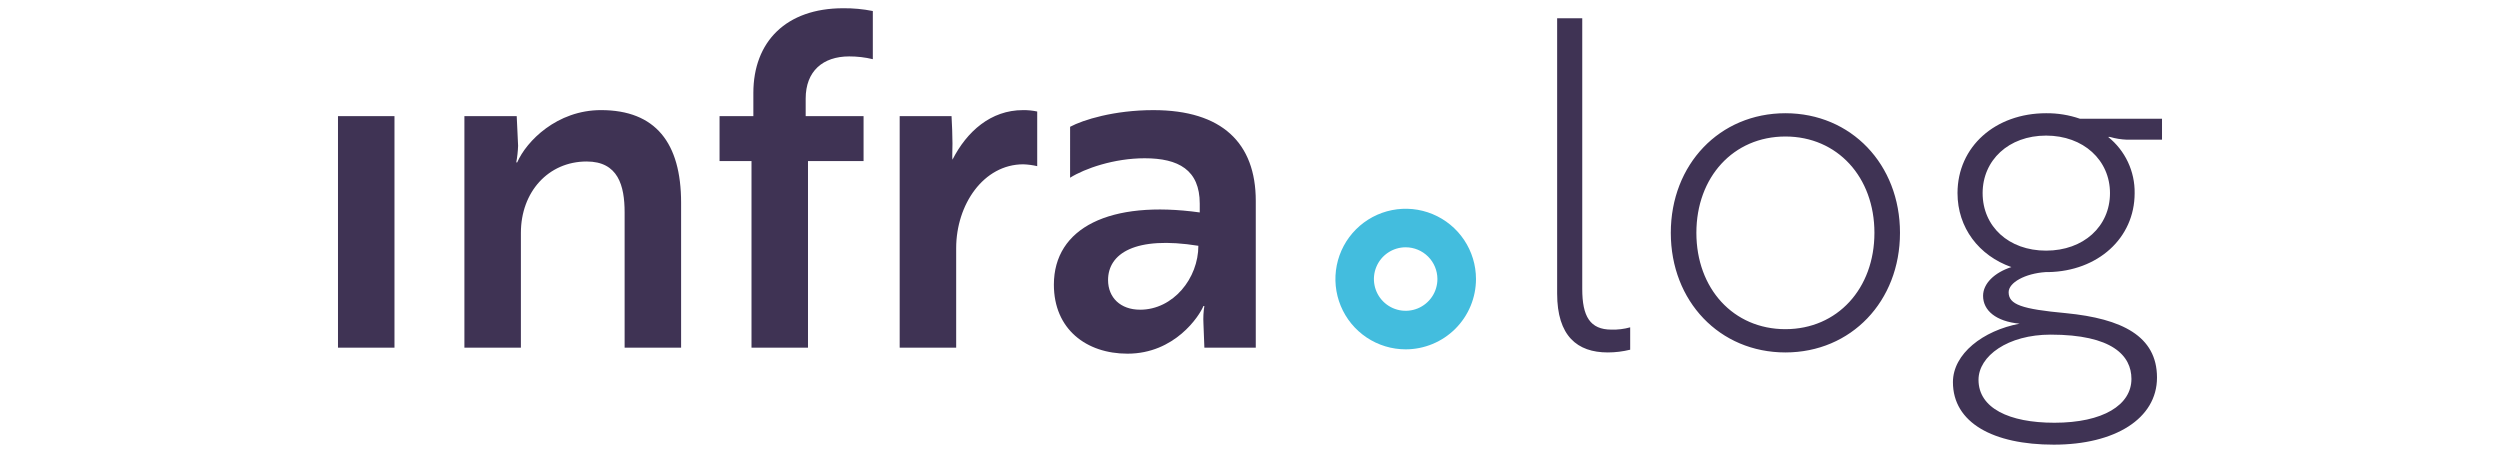 <svg width="690" height="125" viewBox="0 0 690 125" fill="none" xmlns="http://www.w3.org/2000/svg">
<path d="M429.771 81.02C429.771 92.738 435.315 97.274 443.757 97.274C445.838 97.269 447.911 97.015 449.931 96.518V90.344C448.25 90.81 446.509 91.022 444.765 90.974C438.841 90.974 436.701 87.32 436.701 79.762V5.042H429.771V81.02ZM492.771 31.25C474.627 31.25 461.141 45.362 461.141 64.262C461.141 83.162 474.627 97.274 492.771 97.274C510.915 97.274 524.397 83.162 524.397 64.262C524.397 45.362 510.915 31.25 492.771 31.25ZM492.771 90.85C478.407 90.85 468.201 79.636 468.201 64.264C468.201 48.892 478.407 37.676 492.771 37.676C507.135 37.676 517.341 48.89 517.341 64.262C517.341 79.634 507.135 90.848 492.771 90.848V90.85ZM554.385 80.642C554.385 77.996 558.921 75.476 564.591 75.098H565.347C578.955 74.846 589.161 65.774 589.161 53.298C589.204 50.328 588.568 47.388 587.301 44.702C586.035 42.016 584.172 39.654 581.853 37.798H582.353C583.871 38.24 585.436 38.494 587.015 38.554H596.715V32.762H574.041C571.042 31.73 567.889 31.219 564.717 31.25C550.731 31.25 540.273 40.45 540.273 53.3C540.273 62.876 546.195 70.562 555.141 73.712C550.479 75.224 547.329 78.248 547.329 81.65C547.329 85.682 550.857 88.706 557.409 89.336C547.329 91.226 539.009 97.652 539.009 105.464C539.009 116.678 550.097 122.726 566.855 122.726C583.739 122.726 595.331 115.544 595.331 104.204C595.331 92.738 585.631 87.95 570.257 86.438C557.913 85.304 554.385 84.044 554.385 80.642ZM564.717 69.176C554.385 69.176 547.203 62.498 547.203 53.3C547.203 44.228 554.385 37.424 564.717 37.424C575.049 37.424 582.357 44.224 582.357 53.3C582.357 62.498 575.049 69.176 564.717 69.176ZM566.985 116.676C554.511 116.676 546.069 112.644 546.069 104.832C546.069 98.28 554.133 92.358 565.977 92.358C582.987 92.358 588.277 98.158 588.277 104.58C588.279 111.762 580.467 116.678 566.985 116.678V116.676Z" fill="#3F3354"/>
<path d="M93.284 32.056V95.956H108.876V32.056H93.284ZM128.175 32.056V95.956H143.767V64.255C143.767 53.008 151.308 44.572 161.915 44.572C170.606 44.572 172.395 51.218 172.395 58.632V95.951H187.984V55.952C187.984 39.465 180.955 30.39 165.874 30.39C153.732 30.39 145.297 38.953 142.741 44.831H142.485C142.771 43.313 142.942 41.776 142.996 40.231L142.613 32.051L128.175 32.056ZM198.596 32.056V44.456H207.415V95.96H223.007V44.453H238.344V32.056H222.368V27.2C222.368 19.659 227.097 15.569 234.382 15.569C236.578 15.565 238.766 15.823 240.9 16.335V3.043C238.207 2.505 235.466 2.248 232.72 2.276C217 2.276 207.926 11.476 207.926 25.666V32.056H198.596ZM248.312 95.956H263.904V68.481C263.904 56.468 271.444 45.349 282.436 45.349C283.727 45.397 285.011 45.568 286.27 45.859V30.777C284.968 30.501 283.639 30.373 282.308 30.395C273.489 30.395 266.844 36.273 262.882 44.071C262.754 43.559 262.882 41.77 262.882 39.597C262.882 37.169 262.754 34.612 262.626 32.056H248.312V95.956ZM295.344 49.05C299.434 46.493 307.486 43.681 315.921 43.681C325.251 43.681 331.13 46.882 331.13 56.206V58.635C306.336 55.184 290.871 62.852 290.871 78.573C290.871 90.843 299.817 97.615 311.192 97.615C324.228 97.615 331.002 87.263 332.152 84.451H332.408C332.146 86.056 332.06 87.685 332.152 89.308L332.408 95.954H346.594V55.444C346.594 39.468 337.264 30.395 318.349 30.395C307.486 30.395 298.923 33.078 295.349 34.995L295.344 49.05ZM314.644 85.475C309.276 85.475 305.825 82.151 305.825 77.294C305.825 70.01 313.238 65.025 330.747 67.837C330.747 76.788 323.845 85.48 314.643 85.48L314.644 85.475Z" fill="#3F3354"/>
<path d="M387.967 96.418C384.131 96.417 380.381 95.278 377.191 93.146C374.002 91.014 371.516 87.984 370.049 84.439C368.581 80.895 368.198 76.995 368.946 73.232C369.695 69.469 371.543 66.013 374.255 63.3C376.968 60.587 380.424 58.74 384.187 57.991C387.95 57.242 391.85 57.626 395.395 59.094C398.939 60.561 401.969 63.047 404.101 66.236C406.233 69.426 407.372 73.176 407.373 77.012C407.368 82.157 405.322 87.091 401.684 90.729C398.046 94.367 393.113 96.413 387.967 96.418ZM387.967 68.253C386.234 68.252 384.539 68.766 383.097 69.728C381.656 70.691 380.532 72.059 379.868 73.661C379.204 75.262 379.03 77.025 379.368 78.725C379.706 80.425 380.541 81.987 381.767 83.213C382.993 84.438 384.554 85.273 386.255 85.611C387.955 85.949 389.717 85.775 391.319 85.111C392.92 84.448 394.288 83.324 395.251 81.882C396.214 80.441 396.727 78.746 396.726 77.012C396.723 74.69 395.8 72.464 394.158 70.822C392.516 69.179 390.289 68.256 387.967 68.253Z" fill="#43bdde"/>
</svg>
